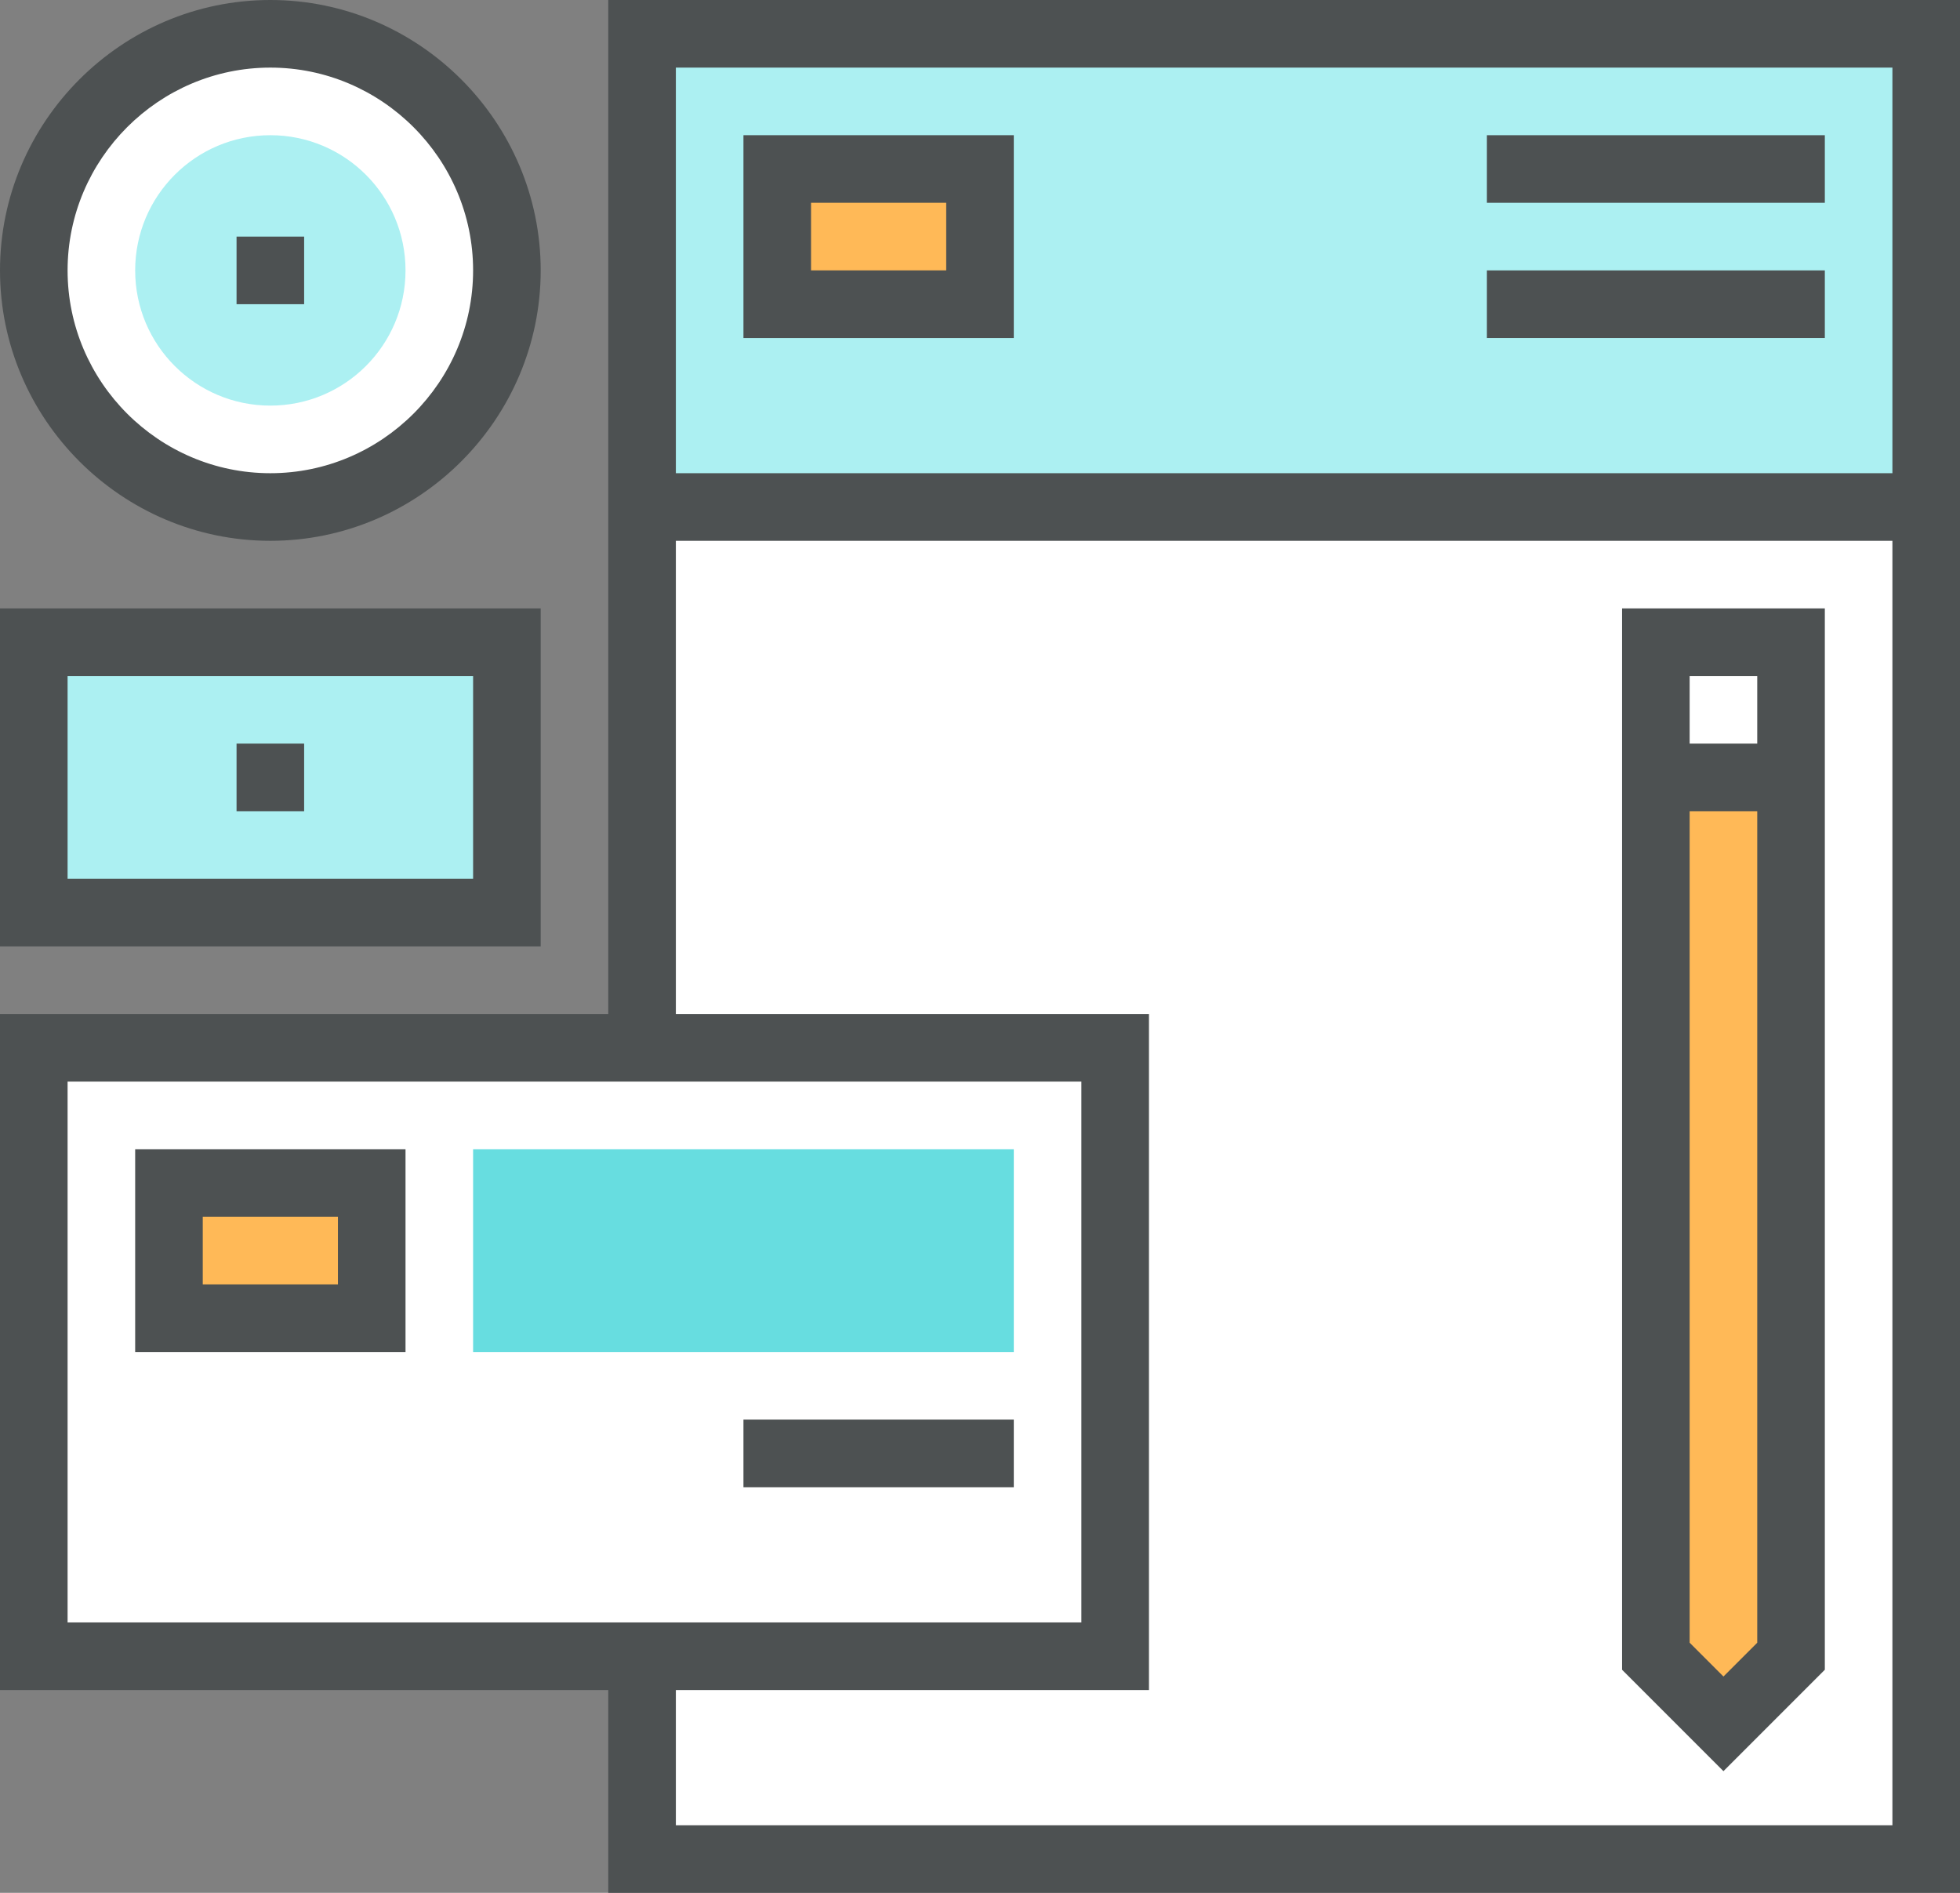 <!-- Generator: Adobe Illustrator 18.0.0, SVG Export Plug-In  -->
<svg version="1.1"
	 xmlns="http://www.w3.org/2000/svg" xmlns:xlink="http://www.w3.org/1999/xlink" xmlns:a="http://ns.adobe.com/AdobeSVGViewerExtensions/3.0/"
	 x="0px" y="0px" width="58px" height="56px" viewBox="0 0 58 56" enable-background="new 0 0 58 56" xml:space="preserve">
<rect x="0" y="0" width="58" height="56" fill="#808080" stroke="none"/>
<defs>
</defs>
<g>
	<g>
		<rect x="1" y="19" fill="#ACF0F2" width="14" height="8"/>
	</g>
	<g>
		<rect x="19" y="1" fill="#FFFFFF" width="38" height="54"/>
	</g>
	<g>
		<rect x="19" y="1" fill="#ACF0F2" width="38" height="14"/>
	</g>
	<g>
		<path fill="#4D5152" d="M58,56H18V0h40V56z M20,54h36V2H20V54z"/>
	</g>
	<g>
		<rect x="1" y="31" fill="#FFFFFF" width="32" height="18"/>
	</g>
	<g>
		<path fill="#4D5152" d="M34,50H0V30h34V50z M2,48h30V32H2V48z"/>
	</g>
	<g>
		<circle fill="#FFFFFF" cx="8" cy="8" r="7"/>
	</g>
	<g>
		<path fill="#4D5152" d="M8,16c-4.4,0-8-3.6-8-8s3.6-8,8-8s8,3.6,8,8S12.4,16,8,16z M8,2C4.7,2,2,4.7,2,8s2.7,6,6,6s6-2.7,6-6
			S11.3,2,8,2z"/>
	</g>
	<g>
		<circle fill="#ACF0F2" cx="8" cy="8" r="4"/>
	</g>
	<g>
		<path fill="#4D5152" d="M16,28H0V18h16V28z M2,26h12v-6H2V26z"/>
	</g>
	<g>
		<rect x="23" y="5" fill="#FFB957" width="6" height="4"/>
	</g>
	<g>
		<path fill="#4D5152" d="M30,10h-8V4h8V10z M24,8h4V6h-4V8z"/>
	</g>
	<g>
		<rect x="44" y="4" fill="#4D5152" width="10" height="2"/>
	</g>
	<g>
		<rect x="44" y="8" fill="#4D5152" width="10" height="2"/>
	</g>
	<g>
		<rect x="19" y="14" fill="#4D5152" width="38" height="2"/>
	</g>
	<g>
		<rect x="7" y="7" fill="#4D5152" width="2" height="2"/>
	</g>
	<g>
		<rect x="7" y="22" fill="#4D5152" width="2" height="2"/>
	</g>
	<g>
		<rect x="5" y="35" fill="#FFB957" width="6" height="4"/>
	</g>
	<g>
		<path fill="#4D5152" d="M12,40H4v-6h8V40z M6,38h4v-2H6V38z"/>
	</g>
	<g>
		<polygon fill="#FFB957" points="49,19 53,19 53,49 51,51 49,49 		"/>
	</g>
	<g>
		<rect x="49" y="19" fill="#FFFFFF" width="4" height="4"/>
	</g>
	<g>
		<path fill="#4D5152" d="M51,52.4l-3-3V18h6v31.4L51,52.4z M50,48.6l1,1l1-1V20h-2V48.6z"/>
	</g>
	<g>
		<rect x="49" y="22" fill="#4D5152" width="4" height="2"/>
	</g>
	<g>
		<rect x="14" y="34" fill="#67DDE0" width="16" height="6"/>
	</g>
	<g>
		<rect x="22" y="42" fill="#4D5152" width="8" height="2"/>
	</g>
</g>
</svg>